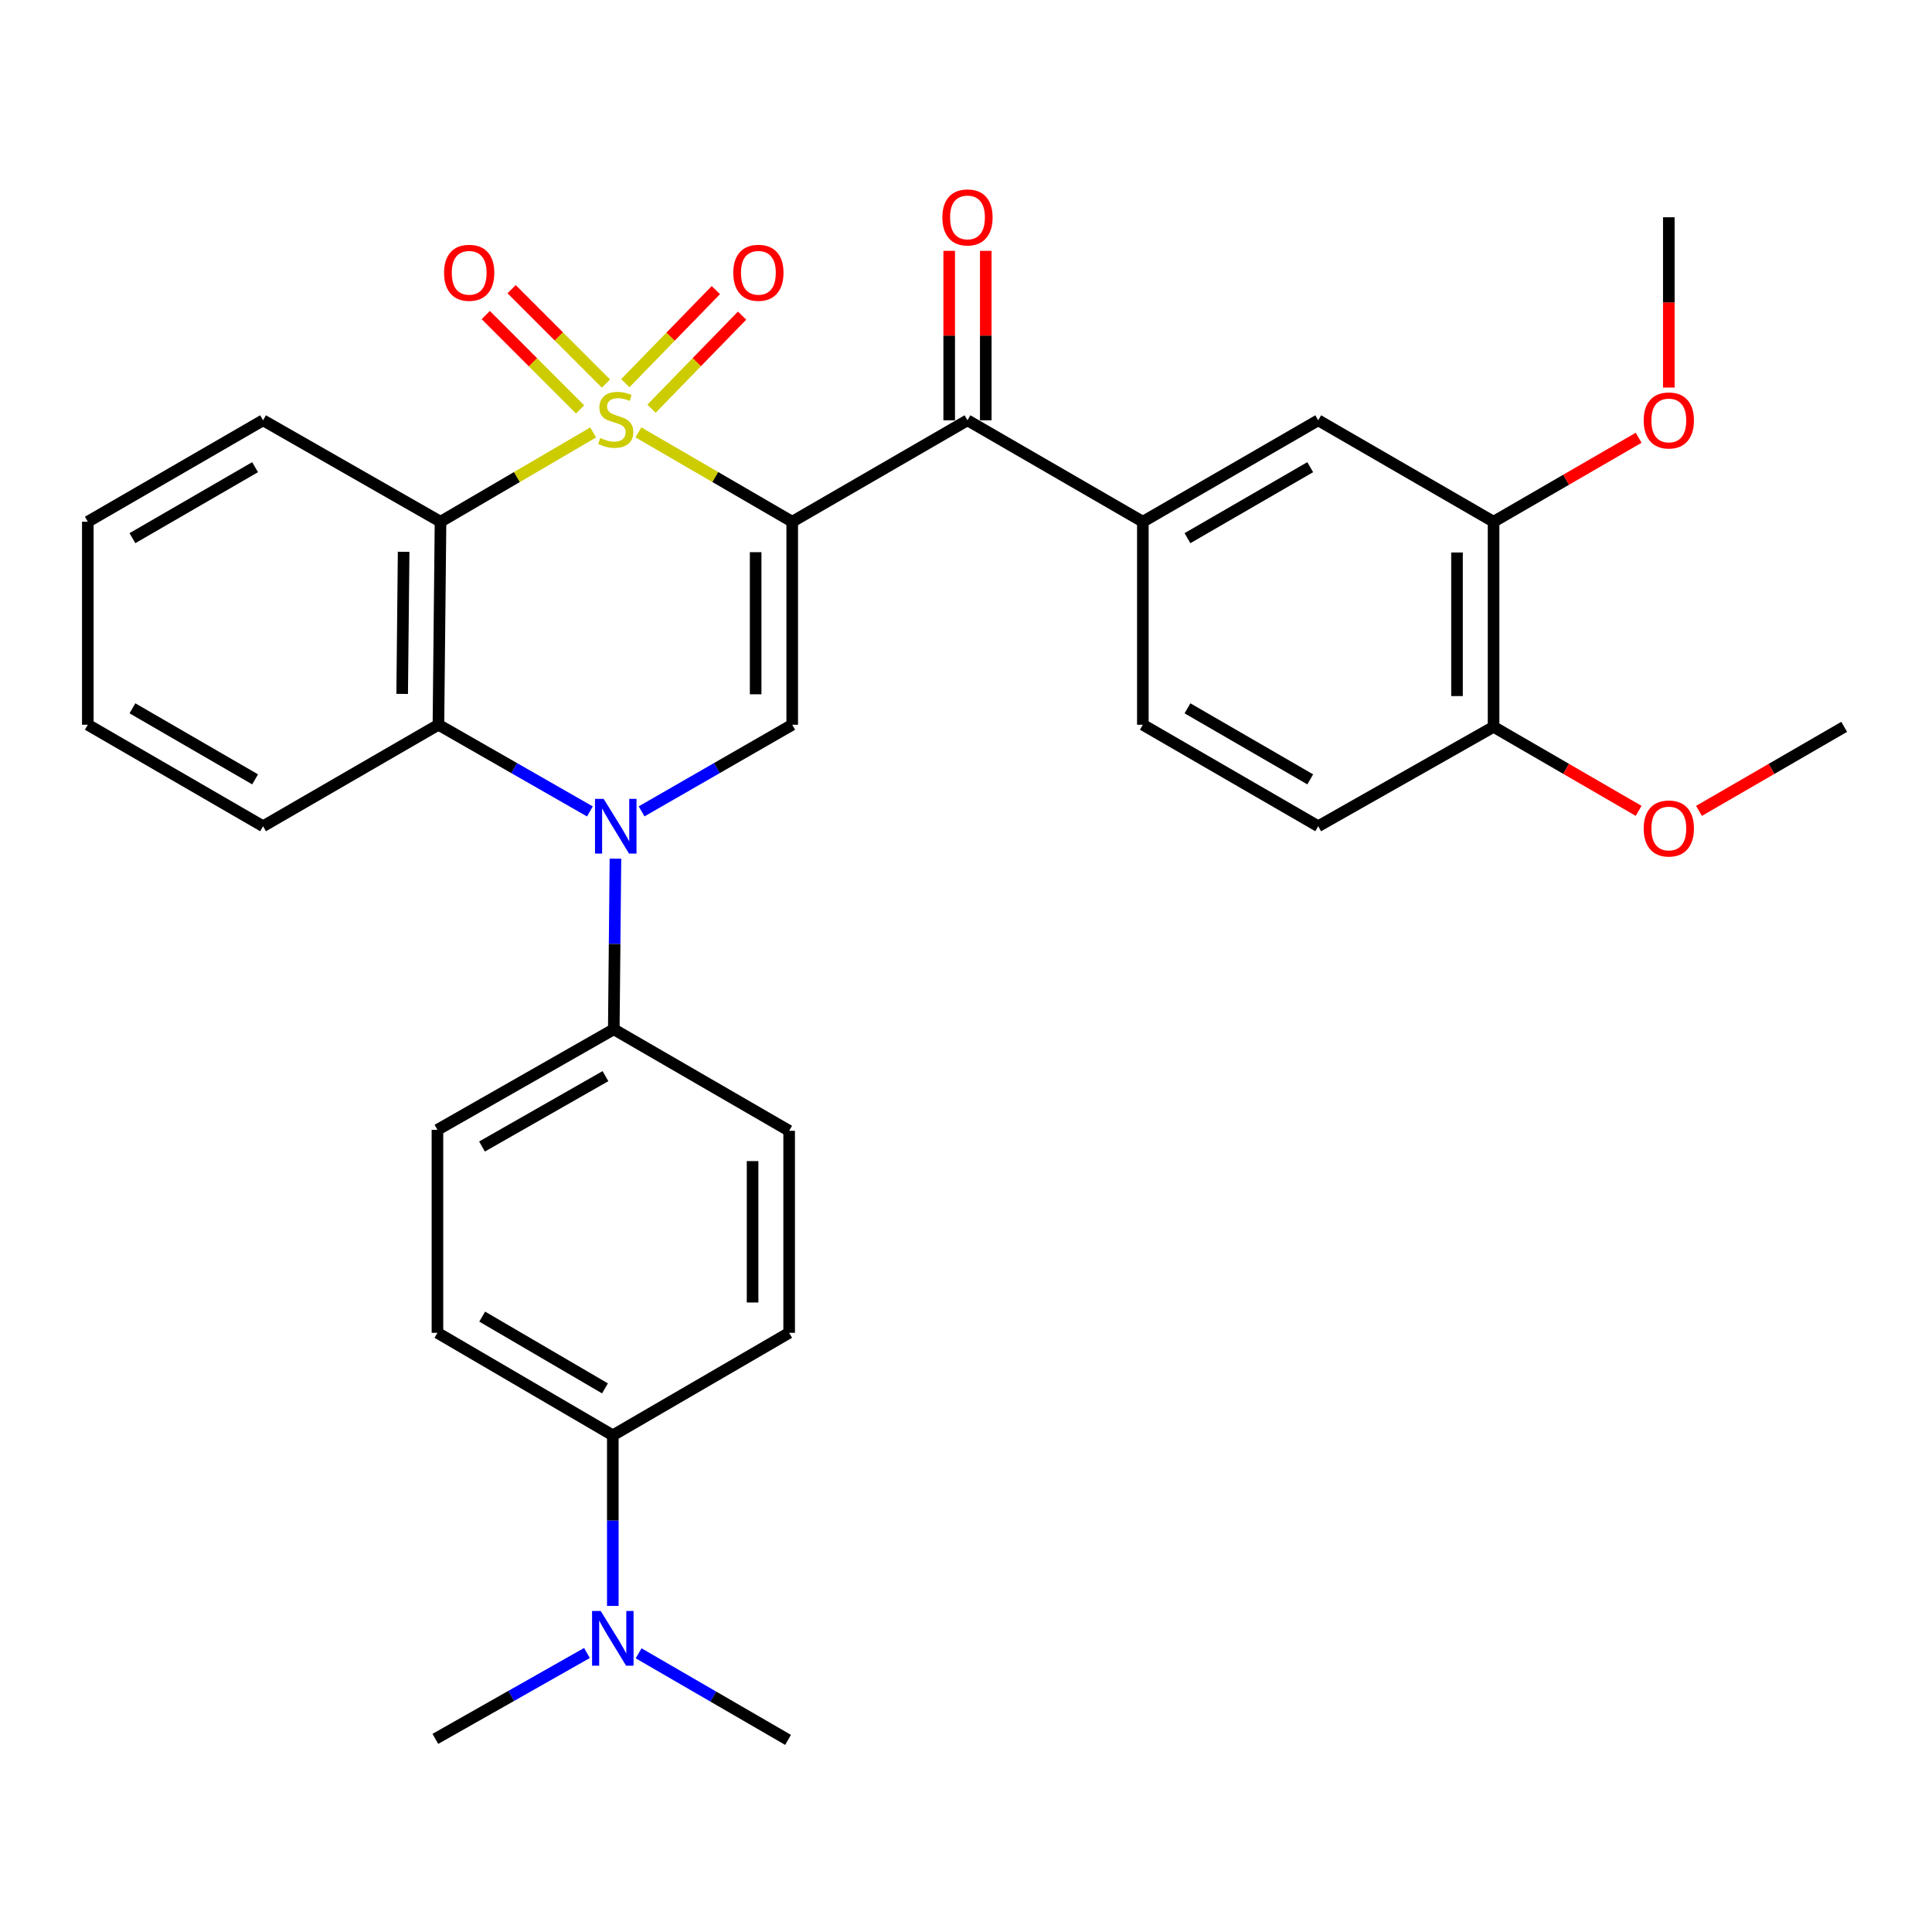 <?xml version='1.0' encoding='iso-8859-1'?>
<svg version='1.1' baseProfile='full'
              xmlns='http://www.w3.org/2000/svg'
                      xmlns:rdkit='http://www.rdkit.org/xml'
                      xmlns:xlink='http://www.w3.org/1999/xlink'
                  xml:space='preserve'
width='1000px' height='1000px' viewBox='0 0 1000 1000'>
<!-- END OF HEADER -->
<rect style='opacity:1.0;fill:#FFFFFF;stroke:none' width='1000' height='1000' x='0' y='0'> </rect>
<path class='bond-0' d='M 330.437,223.797 L 370.244,246.921' style='fill:none;fill-rule:evenodd;stroke:#CCCC00;stroke-width:6px;stroke-linecap:butt;stroke-linejoin:miter;stroke-opacity:1' />
<path class='bond-0' d='M 370.244,246.921 L 410.052,270.045' style='fill:none;fill-rule:evenodd;stroke:#000000;stroke-width:6px;stroke-linecap:butt;stroke-linejoin:miter;stroke-opacity:1' />
<path class='bond-1' d='M 307.009,223.837 L 267.51,246.941' style='fill:none;fill-rule:evenodd;stroke:#CCCC00;stroke-width:6px;stroke-linecap:butt;stroke-linejoin:miter;stroke-opacity:1' />
<path class='bond-1' d='M 267.51,246.941 L 228.011,270.045' style='fill:none;fill-rule:evenodd;stroke:#000000;stroke-width:6px;stroke-linecap:butt;stroke-linejoin:miter;stroke-opacity:1' />
<path class='bond-7' d='M 313.647,198.533 L 289.228,174.111' style='fill:none;fill-rule:evenodd;stroke:#CCCC00;stroke-width:6px;stroke-linecap:butt;stroke-linejoin:miter;stroke-opacity:1' />
<path class='bond-7' d='M 289.228,174.111 L 264.81,149.689' style='fill:none;fill-rule:evenodd;stroke:#FF0000;stroke-width:6px;stroke-linecap:butt;stroke-linejoin:miter;stroke-opacity:1' />
<path class='bond-7' d='M 300.26,211.917 L 275.842,187.495' style='fill:none;fill-rule:evenodd;stroke:#CCCC00;stroke-width:6px;stroke-linecap:butt;stroke-linejoin:miter;stroke-opacity:1' />
<path class='bond-7' d='M 275.842,187.495 L 251.423,163.073' style='fill:none;fill-rule:evenodd;stroke:#FF0000;stroke-width:6px;stroke-linecap:butt;stroke-linejoin:miter;stroke-opacity:1' />
<path class='bond-8' d='M 337.226,211.537 L 360.663,187.449' style='fill:none;fill-rule:evenodd;stroke:#CCCC00;stroke-width:6px;stroke-linecap:butt;stroke-linejoin:miter;stroke-opacity:1' />
<path class='bond-8' d='M 360.663,187.449 L 384.1,163.362' style='fill:none;fill-rule:evenodd;stroke:#FF0000;stroke-width:6px;stroke-linecap:butt;stroke-linejoin:miter;stroke-opacity:1' />
<path class='bond-8' d='M 323.659,198.336 L 347.096,174.249' style='fill:none;fill-rule:evenodd;stroke:#CCCC00;stroke-width:6px;stroke-linecap:butt;stroke-linejoin:miter;stroke-opacity:1' />
<path class='bond-8' d='M 347.096,174.249 L 370.532,150.161' style='fill:none;fill-rule:evenodd;stroke:#FF0000;stroke-width:6px;stroke-linecap:butt;stroke-linejoin:miter;stroke-opacity:1' />
<path class='bond-3' d='M 410.052,270.045 L 410.052,375.126' style='fill:none;fill-rule:evenodd;stroke:#000000;stroke-width:6px;stroke-linecap:butt;stroke-linejoin:miter;stroke-opacity:1' />
<path class='bond-3' d='M 391.122,285.807 L 391.122,359.364' style='fill:none;fill-rule:evenodd;stroke:#000000;stroke-width:6px;stroke-linecap:butt;stroke-linejoin:miter;stroke-opacity:1' />
<path class='bond-5' d='M 410.052,270.045 L 500.768,217.546' style='fill:none;fill-rule:evenodd;stroke:#000000;stroke-width:6px;stroke-linecap:butt;stroke-linejoin:miter;stroke-opacity:1' />
<path class='bond-4' d='M 228.011,270.045 L 226.928,375.126' style='fill:none;fill-rule:evenodd;stroke:#000000;stroke-width:6px;stroke-linecap:butt;stroke-linejoin:miter;stroke-opacity:1' />
<path class='bond-4' d='M 208.92,285.612 L 208.162,359.169' style='fill:none;fill-rule:evenodd;stroke:#000000;stroke-width:6px;stroke-linecap:butt;stroke-linejoin:miter;stroke-opacity:1' />
<path class='bond-22' d='M 228.011,270.045 L 136.16,217.546' style='fill:none;fill-rule:evenodd;stroke:#000000;stroke-width:6px;stroke-linecap:butt;stroke-linejoin:miter;stroke-opacity:1' />
<path class='bond-2' d='M 305.332,419.997 L 266.13,397.561' style='fill:none;fill-rule:evenodd;stroke:#0000FF;stroke-width:6px;stroke-linecap:butt;stroke-linejoin:miter;stroke-opacity:1' />
<path class='bond-2' d='M 266.13,397.561 L 226.928,375.126' style='fill:none;fill-rule:evenodd;stroke:#000000;stroke-width:6px;stroke-linecap:butt;stroke-linejoin:miter;stroke-opacity:1' />
<path class='bond-9' d='M 318.553,444.444 L 318.125,488.601' style='fill:none;fill-rule:evenodd;stroke:#0000FF;stroke-width:6px;stroke-linecap:butt;stroke-linejoin:miter;stroke-opacity:1' />
<path class='bond-9' d='M 318.125,488.601 L 317.696,532.758' style='fill:none;fill-rule:evenodd;stroke:#000000;stroke-width:6px;stroke-linecap:butt;stroke-linejoin:miter;stroke-opacity:1' />
<path class='bond-32' d='M 332.09,419.964 L 371.071,397.545' style='fill:none;fill-rule:evenodd;stroke:#0000FF;stroke-width:6px;stroke-linecap:butt;stroke-linejoin:miter;stroke-opacity:1' />
<path class='bond-32' d='M 371.071,397.545 L 410.052,375.126' style='fill:none;fill-rule:evenodd;stroke:#000000;stroke-width:6px;stroke-linecap:butt;stroke-linejoin:miter;stroke-opacity:1' />
<path class='bond-24' d='M 226.928,375.126 L 136.16,427.656' style='fill:none;fill-rule:evenodd;stroke:#000000;stroke-width:6px;stroke-linecap:butt;stroke-linejoin:miter;stroke-opacity:1' />
<path class='bond-6' d='M 500.768,217.546 L 591.536,270.045' style='fill:none;fill-rule:evenodd;stroke:#000000;stroke-width:6px;stroke-linecap:butt;stroke-linejoin:miter;stroke-opacity:1' />
<path class='bond-13' d='M 510.233,217.546 L 510.233,173.694' style='fill:none;fill-rule:evenodd;stroke:#000000;stroke-width:6px;stroke-linecap:butt;stroke-linejoin:miter;stroke-opacity:1' />
<path class='bond-13' d='M 510.233,173.694 L 510.233,129.842' style='fill:none;fill-rule:evenodd;stroke:#FF0000;stroke-width:6px;stroke-linecap:butt;stroke-linejoin:miter;stroke-opacity:1' />
<path class='bond-13' d='M 491.303,217.546 L 491.303,173.694' style='fill:none;fill-rule:evenodd;stroke:#000000;stroke-width:6px;stroke-linecap:butt;stroke-linejoin:miter;stroke-opacity:1' />
<path class='bond-13' d='M 491.303,173.694 L 491.303,129.842' style='fill:none;fill-rule:evenodd;stroke:#FF0000;stroke-width:6px;stroke-linecap:butt;stroke-linejoin:miter;stroke-opacity:1' />
<path class='bond-10' d='M 591.536,270.045 L 682.304,217.546' style='fill:none;fill-rule:evenodd;stroke:#000000;stroke-width:6px;stroke-linecap:butt;stroke-linejoin:miter;stroke-opacity:1' />
<path class='bond-10' d='M 614.629,278.556 L 678.166,241.808' style='fill:none;fill-rule:evenodd;stroke:#000000;stroke-width:6px;stroke-linecap:butt;stroke-linejoin:miter;stroke-opacity:1' />
<path class='bond-16' d='M 591.536,270.045 L 591.536,375.126' style='fill:none;fill-rule:evenodd;stroke:#000000;stroke-width:6px;stroke-linecap:butt;stroke-linejoin:miter;stroke-opacity:1' />
<path class='bond-17' d='M 317.696,532.758 L 408.464,585.299' style='fill:none;fill-rule:evenodd;stroke:#000000;stroke-width:6px;stroke-linecap:butt;stroke-linejoin:miter;stroke-opacity:1' />
<path class='bond-18' d='M 317.696,532.758 L 226.423,584.794' style='fill:none;fill-rule:evenodd;stroke:#000000;stroke-width:6px;stroke-linecap:butt;stroke-linejoin:miter;stroke-opacity:1' />
<path class='bond-18' d='M 313.38,557.009 L 249.489,593.434' style='fill:none;fill-rule:evenodd;stroke:#000000;stroke-width:6px;stroke-linecap:butt;stroke-linejoin:miter;stroke-opacity:1' />
<path class='bond-11' d='M 682.304,217.546 L 773.072,270.045' style='fill:none;fill-rule:evenodd;stroke:#000000;stroke-width:6px;stroke-linecap:butt;stroke-linejoin:miter;stroke-opacity:1' />
<path class='bond-23' d='M 773.072,270.045 L 810.615,248.316' style='fill:none;fill-rule:evenodd;stroke:#000000;stroke-width:6px;stroke-linecap:butt;stroke-linejoin:miter;stroke-opacity:1' />
<path class='bond-23' d='M 810.615,248.316 L 848.157,226.587' style='fill:none;fill-rule:evenodd;stroke:#FF0000;stroke-width:6px;stroke-linecap:butt;stroke-linejoin:miter;stroke-opacity:1' />
<path class='bond-35' d='M 773.072,270.045 L 773.072,376.209' style='fill:none;fill-rule:evenodd;stroke:#000000;stroke-width:6px;stroke-linecap:butt;stroke-linejoin:miter;stroke-opacity:1' />
<path class='bond-35' d='M 754.142,285.97 L 754.142,360.285' style='fill:none;fill-rule:evenodd;stroke:#000000;stroke-width:6px;stroke-linecap:butt;stroke-linejoin:miter;stroke-opacity:1' />
<path class='bond-12' d='M 317.191,742.921 L 226.423,689.865' style='fill:none;fill-rule:evenodd;stroke:#000000;stroke-width:6px;stroke-linecap:butt;stroke-linejoin:miter;stroke-opacity:1' />
<path class='bond-12' d='M 313.129,718.62 L 249.591,681.481' style='fill:none;fill-rule:evenodd;stroke:#000000;stroke-width:6px;stroke-linecap:butt;stroke-linejoin:miter;stroke-opacity:1' />
<path class='bond-15' d='M 317.191,742.921 L 317.191,787.073' style='fill:none;fill-rule:evenodd;stroke:#000000;stroke-width:6px;stroke-linecap:butt;stroke-linejoin:miter;stroke-opacity:1' />
<path class='bond-15' d='M 317.191,787.073 L 317.191,831.225' style='fill:none;fill-rule:evenodd;stroke:#0000FF;stroke-width:6px;stroke-linecap:butt;stroke-linejoin:miter;stroke-opacity:1' />
<path class='bond-34' d='M 317.191,742.921 L 408.464,689.865' style='fill:none;fill-rule:evenodd;stroke:#000000;stroke-width:6px;stroke-linecap:butt;stroke-linejoin:miter;stroke-opacity:1' />
<path class='bond-14' d='M 773.072,376.209 L 682.304,427.656' style='fill:none;fill-rule:evenodd;stroke:#000000;stroke-width:6px;stroke-linecap:butt;stroke-linejoin:miter;stroke-opacity:1' />
<path class='bond-25' d='M 773.072,376.209 L 810.614,397.955' style='fill:none;fill-rule:evenodd;stroke:#000000;stroke-width:6px;stroke-linecap:butt;stroke-linejoin:miter;stroke-opacity:1' />
<path class='bond-25' d='M 810.614,397.955 L 848.157,419.702' style='fill:none;fill-rule:evenodd;stroke:#FF0000;stroke-width:6px;stroke-linecap:butt;stroke-linejoin:miter;stroke-opacity:1' />
<path class='bond-26' d='M 330.552,855.753 L 369.224,878.158' style='fill:none;fill-rule:evenodd;stroke:#0000FF;stroke-width:6px;stroke-linecap:butt;stroke-linejoin:miter;stroke-opacity:1' />
<path class='bond-26' d='M 369.224,878.158 L 407.896,900.563' style='fill:none;fill-rule:evenodd;stroke:#000000;stroke-width:6px;stroke-linecap:butt;stroke-linejoin:miter;stroke-opacity:1' />
<path class='bond-27' d='M 303.812,855.59 L 264.576,877.814' style='fill:none;fill-rule:evenodd;stroke:#0000FF;stroke-width:6px;stroke-linecap:butt;stroke-linejoin:miter;stroke-opacity:1' />
<path class='bond-27' d='M 264.576,877.814 L 225.34,900.038' style='fill:none;fill-rule:evenodd;stroke:#000000;stroke-width:6px;stroke-linecap:butt;stroke-linejoin:miter;stroke-opacity:1' />
<path class='bond-19' d='M 591.536,375.126 L 682.304,427.656' style='fill:none;fill-rule:evenodd;stroke:#000000;stroke-width:6px;stroke-linecap:butt;stroke-linejoin:miter;stroke-opacity:1' />
<path class='bond-19' d='M 614.633,366.622 L 678.171,403.393' style='fill:none;fill-rule:evenodd;stroke:#000000;stroke-width:6px;stroke-linecap:butt;stroke-linejoin:miter;stroke-opacity:1' />
<path class='bond-20' d='M 408.464,585.299 L 408.464,689.865' style='fill:none;fill-rule:evenodd;stroke:#000000;stroke-width:6px;stroke-linecap:butt;stroke-linejoin:miter;stroke-opacity:1' />
<path class='bond-20' d='M 389.534,600.984 L 389.534,674.18' style='fill:none;fill-rule:evenodd;stroke:#000000;stroke-width:6px;stroke-linecap:butt;stroke-linejoin:miter;stroke-opacity:1' />
<path class='bond-21' d='M 226.423,584.794 L 226.423,689.865' style='fill:none;fill-rule:evenodd;stroke:#000000;stroke-width:6px;stroke-linecap:butt;stroke-linejoin:miter;stroke-opacity:1' />
<path class='bond-30' d='M 136.16,217.546 L 45.455,270.045' style='fill:none;fill-rule:evenodd;stroke:#000000;stroke-width:6px;stroke-linecap:butt;stroke-linejoin:miter;stroke-opacity:1' />
<path class='bond-30' d='M 132.036,241.805 L 68.543,278.554' style='fill:none;fill-rule:evenodd;stroke:#000000;stroke-width:6px;stroke-linecap:butt;stroke-linejoin:miter;stroke-opacity:1' />
<path class='bond-28' d='M 863.777,200.599 L 863.777,156.527' style='fill:none;fill-rule:evenodd;stroke:#FF0000;stroke-width:6px;stroke-linecap:butt;stroke-linejoin:miter;stroke-opacity:1' />
<path class='bond-28' d='M 863.777,156.527 L 863.777,112.455' style='fill:none;fill-rule:evenodd;stroke:#000000;stroke-width:6px;stroke-linecap:butt;stroke-linejoin:miter;stroke-opacity:1' />
<path class='bond-33' d='M 136.16,427.656 L 45.455,375.126' style='fill:none;fill-rule:evenodd;stroke:#000000;stroke-width:6px;stroke-linecap:butt;stroke-linejoin:miter;stroke-opacity:1' />
<path class='bond-33' d='M 132.041,403.396 L 68.547,366.625' style='fill:none;fill-rule:evenodd;stroke:#000000;stroke-width:6px;stroke-linecap:butt;stroke-linejoin:miter;stroke-opacity:1' />
<path class='bond-29' d='M 879.399,419.707 L 916.972,397.958' style='fill:none;fill-rule:evenodd;stroke:#FF0000;stroke-width:6px;stroke-linecap:butt;stroke-linejoin:miter;stroke-opacity:1' />
<path class='bond-29' d='M 916.972,397.958 L 954.545,376.209' style='fill:none;fill-rule:evenodd;stroke:#000000;stroke-width:6px;stroke-linecap:butt;stroke-linejoin:miter;stroke-opacity:1' />
<path class='bond-31' d='M 45.455,270.045 L 45.455,375.126' style='fill:none;fill-rule:evenodd;stroke:#000000;stroke-width:6px;stroke-linecap:butt;stroke-linejoin:miter;stroke-opacity:1' />
<path  class='atom-0' d='M 310.716 226.709
Q 311.036 226.829, 312.356 227.389
Q 313.676 227.949, 315.116 228.309
Q 316.596 228.629, 318.036 228.629
Q 320.716 228.629, 322.276 227.349
Q 323.836 226.029, 323.836 223.749
Q 323.836 222.189, 323.036 221.229
Q 322.276 220.269, 321.076 219.749
Q 319.876 219.229, 317.876 218.629
Q 315.356 217.869, 313.836 217.149
Q 312.356 216.429, 311.276 214.909
Q 310.236 213.389, 310.236 210.829
Q 310.236 207.269, 312.636 205.069
Q 315.076 202.869, 319.876 202.869
Q 323.156 202.869, 326.876 204.429
L 325.956 207.509
Q 322.556 206.109, 319.996 206.109
Q 317.236 206.109, 315.716 207.269
Q 314.196 208.389, 314.236 210.349
Q 314.236 211.869, 314.996 212.789
Q 315.796 213.709, 316.916 214.229
Q 318.076 214.749, 319.996 215.349
Q 322.556 216.149, 324.076 216.949
Q 325.596 217.749, 326.676 219.389
Q 327.796 220.989, 327.796 223.749
Q 327.796 227.669, 325.156 229.789
Q 322.556 231.869, 318.196 231.869
Q 315.676 231.869, 313.756 231.309
Q 311.876 230.789, 309.636 229.869
L 310.716 226.709
' fill='#CCCC00'/>
<path  class='atom-3' d='M 312.456 413.496
L 321.736 428.496
Q 322.656 429.976, 324.136 432.656
Q 325.616 435.336, 325.696 435.496
L 325.696 413.496
L 329.456 413.496
L 329.456 441.816
L 325.576 441.816
L 315.616 425.416
Q 314.456 423.496, 313.216 421.296
Q 312.016 419.096, 311.656 418.416
L 311.656 441.816
L 307.976 441.816
L 307.976 413.496
L 312.456 413.496
' fill='#0000FF'/>
<path  class='atom-8' d='M 229.85 141.192
Q 229.85 134.392, 233.21 130.592
Q 236.57 126.792, 242.85 126.792
Q 249.13 126.792, 252.49 130.592
Q 255.85 134.392, 255.85 141.192
Q 255.85 148.072, 252.45 151.992
Q 249.05 155.872, 242.85 155.872
Q 236.61 155.872, 233.21 151.992
Q 229.85 148.112, 229.85 141.192
M 242.85 152.672
Q 247.17 152.672, 249.49 149.792
Q 251.85 146.872, 251.85 141.192
Q 251.85 135.632, 249.49 132.832
Q 247.17 129.992, 242.85 129.992
Q 238.53 129.992, 236.17 132.792
Q 233.85 135.592, 233.85 141.192
Q 233.85 146.912, 236.17 149.792
Q 238.53 152.672, 242.85 152.672
' fill='#FF0000'/>
<path  class='atom-9' d='M 379.542 141.192
Q 379.542 134.392, 382.902 130.592
Q 386.262 126.792, 392.542 126.792
Q 398.822 126.792, 402.182 130.592
Q 405.542 134.392, 405.542 141.192
Q 405.542 148.072, 402.142 151.992
Q 398.742 155.872, 392.542 155.872
Q 386.302 155.872, 382.902 151.992
Q 379.542 148.112, 379.542 141.192
M 392.542 152.672
Q 396.862 152.672, 399.182 149.792
Q 401.542 146.872, 401.542 141.192
Q 401.542 135.632, 399.182 132.832
Q 396.862 129.992, 392.542 129.992
Q 388.222 129.992, 385.862 132.792
Q 383.542 135.592, 383.542 141.192
Q 383.542 146.912, 385.862 149.792
Q 388.222 152.672, 392.542 152.672
' fill='#FF0000'/>
<path  class='atom-14' d='M 487.768 112.535
Q 487.768 105.735, 491.128 101.935
Q 494.488 98.135, 500.768 98.135
Q 507.048 98.135, 510.408 101.935
Q 513.768 105.735, 513.768 112.535
Q 513.768 119.415, 510.368 123.335
Q 506.968 127.215, 500.768 127.215
Q 494.528 127.215, 491.128 123.335
Q 487.768 119.455, 487.768 112.535
M 500.768 124.015
Q 505.088 124.015, 507.408 121.135
Q 509.768 118.215, 509.768 112.535
Q 509.768 106.975, 507.408 104.175
Q 505.088 101.335, 500.768 101.335
Q 496.448 101.335, 494.088 104.135
Q 491.768 106.935, 491.768 112.535
Q 491.768 118.255, 494.088 121.135
Q 496.448 124.015, 500.768 124.015
' fill='#FF0000'/>
<path  class='atom-16' d='M 310.931 833.852
L 320.211 848.852
Q 321.131 850.332, 322.611 853.012
Q 324.091 855.692, 324.171 855.852
L 324.171 833.852
L 327.931 833.852
L 327.931 862.172
L 324.051 862.172
L 314.091 845.772
Q 312.931 843.852, 311.691 841.652
Q 310.491 839.452, 310.131 838.772
L 310.131 862.172
L 306.451 862.172
L 306.451 833.852
L 310.931 833.852
' fill='#0000FF'/>
<path  class='atom-24' d='M 850.777 217.626
Q 850.777 210.826, 854.137 207.026
Q 857.497 203.226, 863.777 203.226
Q 870.057 203.226, 873.417 207.026
Q 876.777 210.826, 876.777 217.626
Q 876.777 224.506, 873.377 228.426
Q 869.977 232.306, 863.777 232.306
Q 857.537 232.306, 854.137 228.426
Q 850.777 224.546, 850.777 217.626
M 863.777 229.106
Q 868.097 229.106, 870.417 226.226
Q 872.777 223.306, 872.777 217.626
Q 872.777 212.066, 870.417 209.266
Q 868.097 206.426, 863.777 206.426
Q 859.457 206.426, 857.097 209.226
Q 854.777 212.026, 854.777 217.626
Q 854.777 223.346, 857.097 226.226
Q 859.457 229.106, 863.777 229.106
' fill='#FF0000'/>
<path  class='atom-26' d='M 850.777 428.83
Q 850.777 422.03, 854.137 418.23
Q 857.497 414.43, 863.777 414.43
Q 870.057 414.43, 873.417 418.23
Q 876.777 422.03, 876.777 428.83
Q 876.777 435.71, 873.377 439.63
Q 869.977 443.51, 863.777 443.51
Q 857.537 443.51, 854.137 439.63
Q 850.777 435.75, 850.777 428.83
M 863.777 440.31
Q 868.097 440.31, 870.417 437.43
Q 872.777 434.51, 872.777 428.83
Q 872.777 423.27, 870.417 420.47
Q 868.097 417.63, 863.777 417.63
Q 859.457 417.63, 857.097 420.43
Q 854.777 423.23, 854.777 428.83
Q 854.777 434.55, 857.097 437.43
Q 859.457 440.31, 863.777 440.31
' fill='#FF0000'/>
</svg>

